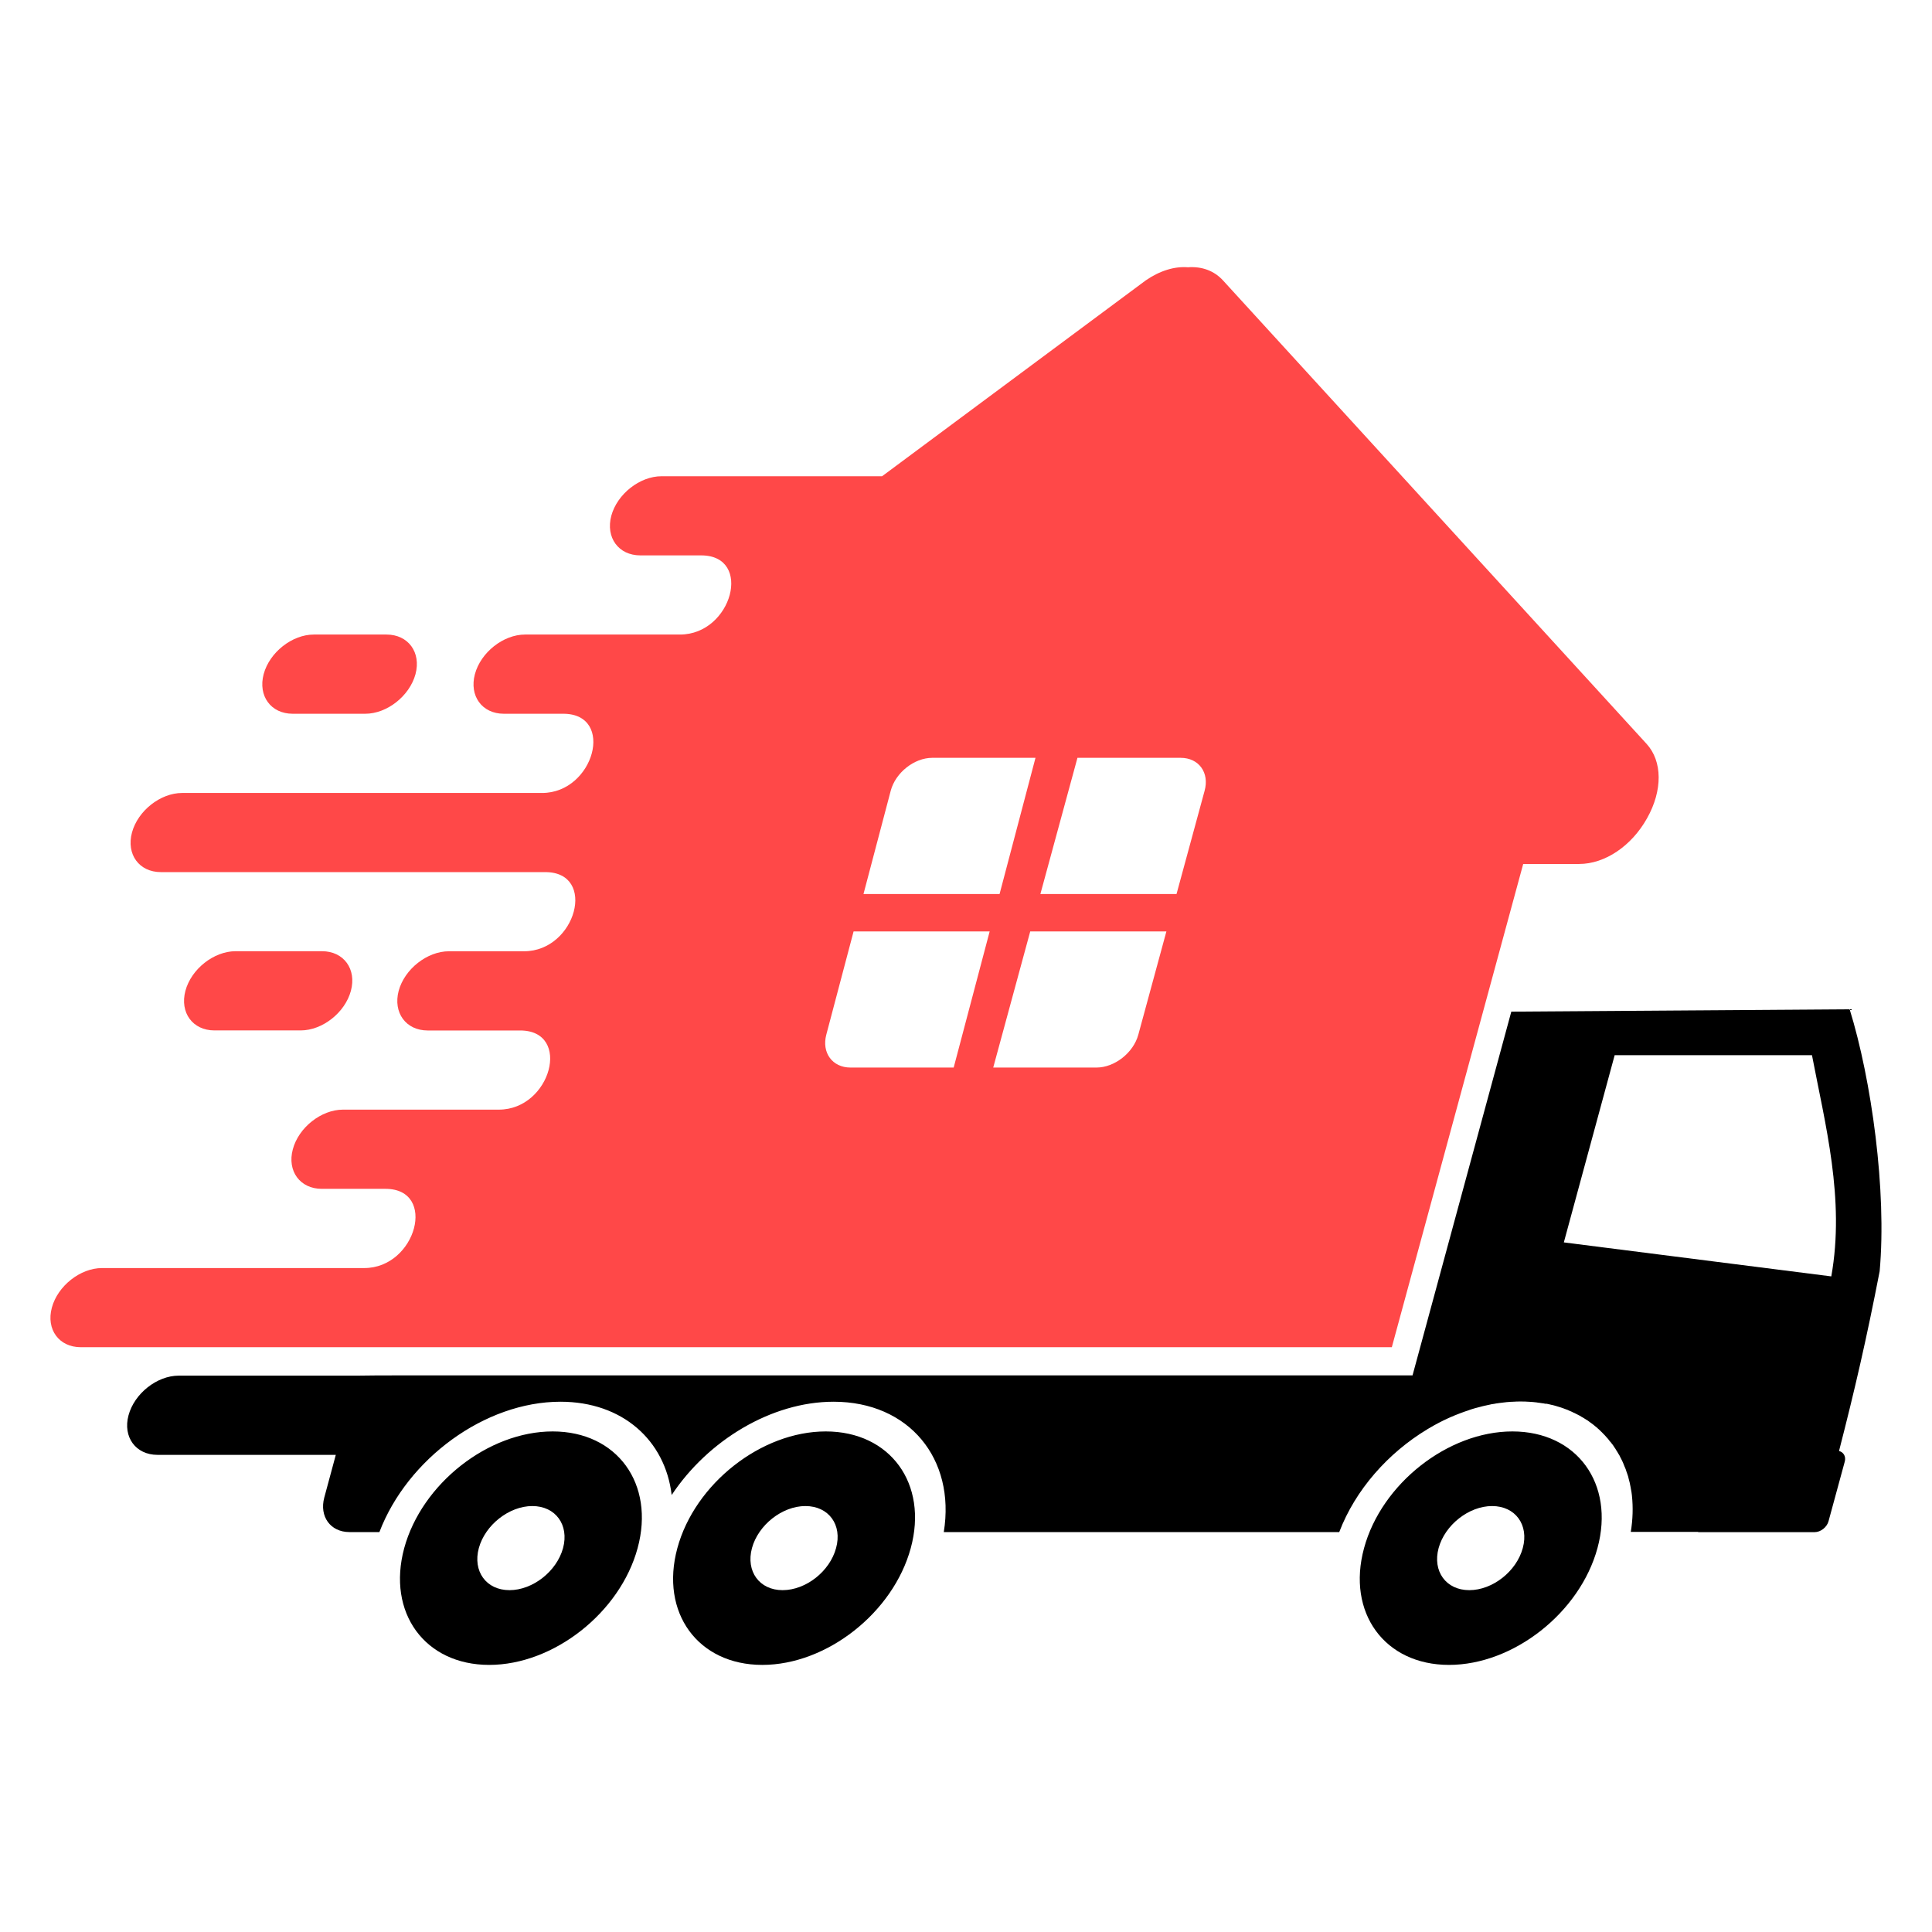 <?xml version="1.0" encoding="utf-8"?>
<!-- Generator: Adobe Illustrator 16.0.0, SVG Export Plug-In . SVG Version: 6.00 Build 0)  -->
<!DOCTYPE svg PUBLIC "-//W3C//DTD SVG 1.1//EN" "http://www.w3.org/Graphics/SVG/1.1/DTD/svg11.dtd">
<svg version="1.1" id="Calque_1" xmlns="http://www.w3.org/2000/svg" xmlns:xlink="http://www.w3.org/1999/xlink" x="0px" y="0px"
	 width="32px" height="32px" viewBox="0 0 32 32" enable-background="new 0 0 32 32" xml:space="preserve">
<g>
	<path fill-rule="evenodd" clip-rule="evenodd" d="M25.902,20.578l4.43,0.563c0.229-1.281-0.103-2.525-0.32-3.664h-3.268
		L25.902,20.578z M8.817,24.945c0.385,0,0.612,0.312,0.509,0.696c-0.105,0.386-0.503,0.697-0.887,0.697
		c-0.386,0-0.612-0.312-0.508-0.697C8.036,25.257,8.433,24.945,8.817,24.945z M9.154,23.709c1.066,0,1.697,0.866,1.407,1.933
		c-0.29,1.068-1.391,1.934-2.458,1.934s-1.697-0.865-1.408-1.934C6.986,24.575,8.086,23.709,9.154,23.709z M13.34,24.945
		c0.387,0,0.614,0.312,0.508,0.696c-0.104,0.386-0.5,0.697-0.886,0.697c-0.384,0-0.611-0.312-0.507-0.697
		C12.56,25.257,12.956,24.945,13.34,24.945z M13.677,23.709c1.068,0,1.699,0.866,1.408,1.933c-0.291,1.068-1.391,1.934-2.459,1.934
		c-1.066,0-1.697-0.865-1.407-1.934C11.508,24.575,12.609,23.709,13.677,23.709z M24.714,24.945c0.385,0,0.613,0.312,0.508,0.696
		c-0.104,0.386-0.501,0.697-0.886,0.697s-0.612-0.312-0.508-0.697C23.933,25.257,24.329,24.945,24.714,24.945z M25.05,23.709
		c1.068,0,1.699,0.866,1.409,1.933c-0.291,1.068-1.391,1.934-2.459,1.934c-1.067,0-1.698-0.865-1.407-1.934
		C22.882,24.575,23.983,23.709,25.05,23.709z M28.127,25.373h-0.786h-0.33c0.034-0.209,0.039-0.409,0.019-0.599v-0.002
		c-0.002-0.015-0.005-0.031-0.006-0.047l-0.001-0.007c-0.003-0.015-0.006-0.03-0.008-0.045l-0.001-0.004
		c-0.002-0.014-0.004-0.028-0.007-0.042l-0.002-0.009c-0.002-0.016-0.005-0.029-0.009-0.044V24.57
		c-0.008-0.03-0.016-0.062-0.024-0.093l-0.002-0.012c-0.004-0.011-0.008-0.023-0.011-0.035l-0.003-0.008
		c-0.004-0.015-0.009-0.025-0.013-0.038l-0.003-0.007c-0.004-0.014-0.007-0.024-0.012-0.038l-0.004-0.01
		c-0.004-0.012-0.01-0.023-0.015-0.036l-0.003-0.006c-0.011-0.029-0.022-0.058-0.036-0.087l-0.005-0.01l-0.015-0.03l-0.007-0.012
		L26.83,24.12l-0.006-0.012l-0.018-0.029l-0.006-0.011l-0.017-0.028l-0.008-0.012c-0.007-0.012-0.015-0.024-0.022-0.037h-0.001
		c-0.008-0.013-0.016-0.025-0.024-0.037l-0.008-0.012l-0.019-0.026l-0.008-0.009c-0.006-0.01-0.013-0.018-0.021-0.026l-0.009-0.01
		c-0.007-0.01-0.014-0.019-0.021-0.028l-0.006-0.008c-0.009-0.009-0.018-0.021-0.027-0.03l-0.003-0.003
		c-0.01-0.012-0.019-0.022-0.029-0.033l-0.002-0.002c-0.009-0.01-0.02-0.021-0.03-0.03l-0.008-0.009
		c-0.008-0.008-0.017-0.016-0.025-0.024l-0.009-0.009l-0.022-0.021l-0.013-0.011l-0.022-0.021l-0.011-0.008l-0.027-0.022
		L26.4,23.605c-0.013-0.011-0.023-0.019-0.036-0.028h-0.001c-0.012-0.008-0.025-0.018-0.037-0.027l-0.009-0.007l-0.028-0.02
		l-0.011-0.006L26.251,23.5l-0.016-0.01l-0.023-0.014l-0.017-0.009l-0.026-0.017l-0.013-0.006c-0.013-0.007-0.027-0.014-0.04-0.021
		h-0.001c-0.015-0.008-0.027-0.014-0.041-0.021l-0.013-0.005c-0.011-0.006-0.021-0.011-0.032-0.016l-0.012-0.005l-0.031-0.013
		l-0.015-0.008l-0.03-0.011l-0.017-0.006l-0.029-0.011l-0.016-0.006c-0.016-0.006-0.03-0.01-0.045-0.015l0,0h-0.001
		c-0.016-0.004-0.03-0.01-0.047-0.014l-0.012-0.004c-0.013-0.004-0.024-0.007-0.036-0.01l-0.016-0.004l-0.032-0.007l-0.019-0.005
		l-0.029-0.006l-0.021-0.005L25.59,23.25l-0.015-0.004c-0.018-0.002-0.034-0.005-0.052-0.007c-0.018-0.003-0.034-0.006-0.052-0.007
		l-0.015-0.003l-0.037-0.004l-0.019-0.002l-0.034-0.003l-0.02-0.001l-0.035-0.002l-0.019-0.001l-0.034-0.002h-0.021
		c-0.019-0.001-0.035-0.001-0.055-0.001c-0.016,0-0.033,0-0.05,0.001H25.12c-0.017,0-0.034,0.002-0.051,0.003h-0.004
		c-0.018,0-0.034,0.001-0.051,0.002l-0.009,0.001c-0.017,0.001-0.034,0.003-0.052,0.004l-0.008,0.001
		c-0.037,0.004-0.074,0.008-0.109,0.013l-0.006,0.001c-0.018,0.002-0.034,0.005-0.052,0.007l-0.012,0.003
		c-0.015,0.002-0.03,0.004-0.044,0.007l-0.011,0.001c-0.017,0.005-0.035,0.008-0.052,0.012l-0.006,0.001
		c-0.019,0.004-0.037,0.008-0.055,0.012h-0.002c-0.017,0.004-0.035,0.008-0.054,0.013l-0.006,0.002
		c-0.016,0.004-0.033,0.008-0.05,0.013l-0.012,0.003c-0.017,0.005-0.035,0.009-0.052,0.014l0,0
		c-0.019,0.006-0.035,0.011-0.053,0.016l-0.008,0.003c-0.017,0.006-0.035,0.011-0.053,0.019h-0.002
		c-0.038,0.012-0.074,0.025-0.11,0.039l-0.006,0.002c-0.036,0.013-0.071,0.028-0.107,0.042l-0.003,0.002
		c-0.037,0.014-0.072,0.031-0.108,0.047h-0.002l-0.004,0.003c-0.017,0.008-0.034,0.017-0.051,0.024h-0.001
		c-0.055,0.027-0.108,0.055-0.161,0.084l-0.005,0.003c-0.034,0.019-0.068,0.038-0.102,0.059l-0.003,0.002
		c-0.651,0.392-1.193,1.002-1.461,1.704h-6.55c0.197-1.214-0.576-2.159-1.825-2.159c-1.029,0-2.082,0.641-2.682,1.545
		c-0.107-0.904-0.813-1.545-1.842-1.545c-1.25,0-2.535,0.945-2.999,2.159H5.788c-0.315,0-0.501-0.258-0.417-0.572l0.003-0.011
		l0.003-0.011l0.003-0.011l0.182-0.674H2.608c-0.359,0-0.577-0.295-0.479-0.656l0,0c0.097-0.36,0.471-0.656,0.831-0.656h2.952
		c0.196-0.003,0.391-0.004,0.581-0.004h16.903l1.636-6.025l5.604-0.039c0.362,1.168,0.617,3.009,0.497,4.339
		c-0.221,1.138-0.413,1.966-0.673,2.977c0.075,0.019,0.118,0.091,0.095,0.176l-0.269,0.988c-0.027,0.099-0.13,0.18-0.229,0.18
		H28.127z"/>
	<path fill-rule="evenodd" clip-rule="evenodd" fill="#FF4848" d="M14.138,15.428l-0.452,1.71c-0.079,0.299,0.102,0.544,0.4,0.544
		h1.71l0.596-2.255H14.138z M17.151,12.552h-1.71c-0.299,0-0.609,0.246-0.688,0.546l-0.451,1.71h2.254L17.151,12.552z
		 M19.319,15.428l-0.465,1.71c-0.081,0.299-0.393,0.544-0.692,0.544h-1.711l0.613-2.255H19.319z M17.846,12.552h1.71
		c0.3,0,0.479,0.246,0.396,0.546l-0.465,1.71h-2.255L17.846,12.552z M3.552,17.067H4.98c0.361,0,0.735-0.295,0.832-0.656l0,0
		c0.097-0.361-0.119-0.656-0.479-0.656H3.902c-0.359,0-0.734,0.294-0.831,0.656l0,0C2.975,16.772,3.191,17.067,3.552,17.067z
		 M4.848,11.822H6.05c0.361,0,0.734-0.295,0.832-0.656l0,0c0.096-0.361-0.12-0.656-0.481-0.656H5.199
		c-0.361,0-0.735,0.295-0.832,0.656l0,0C4.271,11.527,4.487,11.822,4.848,11.822z M19.676,4.427c-0.219-0.018-0.464,0.055-0.7,0.218
		L14.61,7.888h-3.653c-0.36,0-0.734,0.294-0.832,0.655l0,0c-0.096,0.361,0.12,0.656,0.481,0.656h1.008
		c0.863,0,0.513,1.311-0.351,1.311H8.697c-0.36,0-0.734,0.295-0.831,0.656l0,0c-0.097,0.361,0.119,0.656,0.479,0.656h0.985
		c0.864,0,0.511,1.312-0.351,1.312H3.017c-0.36,0-0.734,0.295-0.831,0.655l0,0c-0.097,0.361,0.118,0.656,0.479,0.656h6.367
		c0.862,0,0.511,1.311-0.352,1.311H7.436c-0.361,0-0.735,0.294-0.833,0.656l0,0c-0.095,0.361,0.12,0.656,0.481,0.656h1.532
		c0.861,0,0.511,1.311-0.353,1.311H5.681c-0.36,0-0.735,0.296-0.831,0.657l0,0c-0.097,0.36,0.119,0.655,0.48,0.655h1.055
		c0.862,0,0.511,1.312-0.352,1.312H1.689c-0.359,0-0.733,0.296-0.83,0.655l0,0c-0.098,0.361,0.118,0.656,0.479,0.656h6.449h3.061
		h4.034h8.171l2.176-8.004h0.927c0.426,0,0.868-0.297,1.125-0.758c0.259-0.46,0.255-0.944-0.009-1.232l-7.014-7.674
		C20.109,4.482,19.903,4.41,19.676,4.427z"/>
</g>
</svg>
